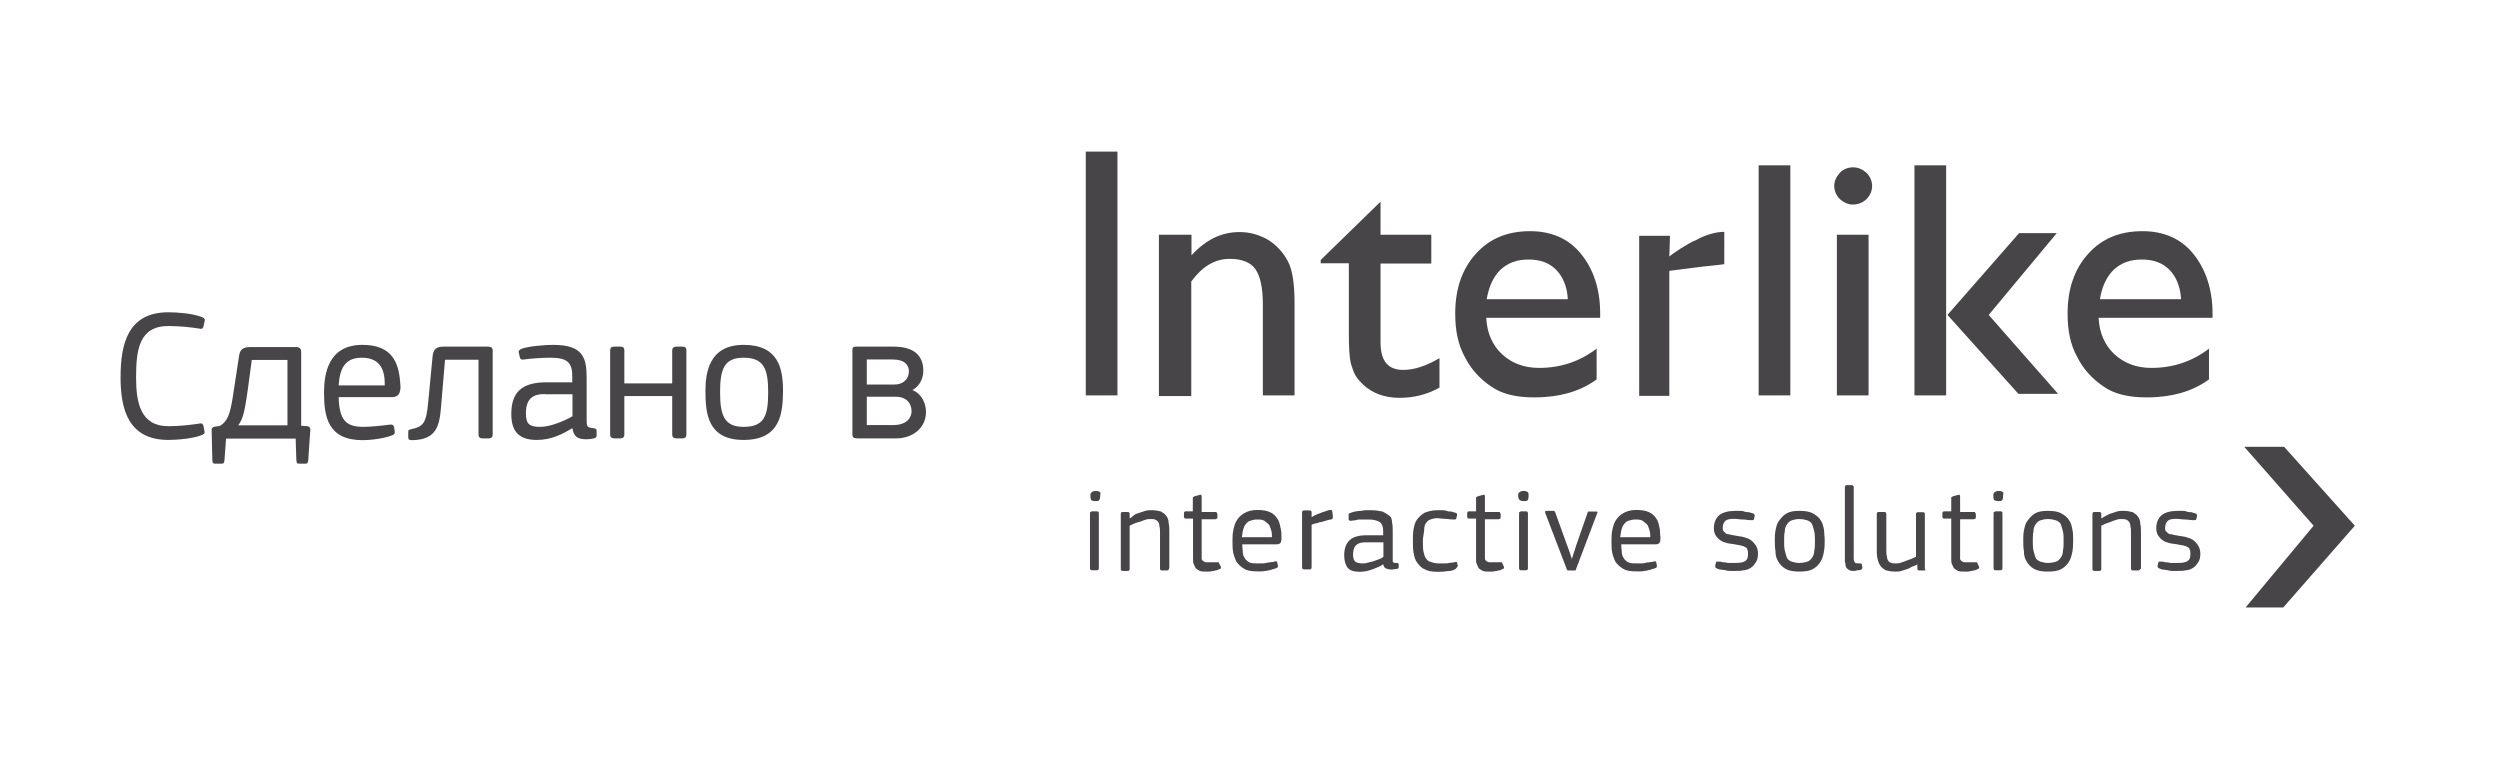 <?xml version="1.0" encoding="utf-8"?>
<!-- Generator: Adobe Illustrator 20.1.0, SVG Export Plug-In . SVG Version: 6.00 Build 0)  -->
<svg version="1.1" xmlns="http://www.w3.org/2000/svg" xmlns:xlink="http://www.w3.org/1999/xlink" x="0px" y="0px"
	 viewBox="-143.1 126.4 1128 342.5" enable-background="new -143.1 126.4 1128 342.5" xml:space="preserve">
<g id="Layer_1">
	<g>
		<g>
			<path fill="#474548" d="M394.5,232.3v9.3c6.5-7.1,13.6-10.5,21.7-10.5c4.6,0,8.7,1.2,12.7,3.4c4,2.5,6.8,5.6,9,9.6
				c2.2,4,3.1,10.5,3.1,19.2v41.5h-14.3v-41.2c0-7.4-1.2-12.7-3.4-15.8c-2.2-3.1-6.2-4.6-11.5-4.6c-6.8,0-12.4,3.4-17.4,10.2v51.7
				h-14.6v-72.8H394.5z"/>
			<path fill="#474548" d="M452.8,243.7l27-26.3v14.9h22.9v13h-22.9v35.6c0,8.4,3.4,12.4,10.2,12.4c5.3,0,10.5-1.9,16.4-5.3v13.3
				c-5.6,3.1-11.5,4.6-18,4.6c-6.5,0-12.1-1.9-16.4-5.9c-1.2-1.2-2.5-2.5-3.4-4c-0.9-1.5-1.5-3.4-2.2-5.6c-0.6-2.5-0.9-6.8-0.9-13.3
				v-31.9h-12.7V243.7L452.8,243.7z"/>
			<path fill="#474548" d="M578.6,269.8h-51.1c0.3,6.8,2.8,12.4,7.1,16.4c4.3,4,9.9,6.2,16.7,6.2c9.6,0,18.3-2.8,26-8.7v13.9
				c-4.3,3.1-8.7,5-13,6.2c-4.3,1.2-9.3,1.9-15.2,1.9c-8.1,0-14.6-1.5-19.5-5c-5-3.4-9-7.7-11.8-13.3c-3.1-5.6-4.3-12.1-4.3-19.5
				c0-11.2,3.1-20.1,9.3-27s14.3-10.2,24.5-10.2c9.6,0,17.4,3.4,22.9,10.2c5.6,6.8,8.7,15.8,8.7,27v1.9H578.6z M527.7,261.4h36.6
				c-0.3-5.6-2.2-10.2-5.3-13.3c-3.1-3.1-7.1-4.6-12.4-4.6c-5.3,0-9.3,1.5-12.7,4.6C530.8,251.2,528.7,255.5,527.7,261.4z"/>
			<path fill="#474548" d="M650.4,201h14.3v103.8h-14.3V201z"/>
			<path fill="#474548" d="M346.8,194.8h14.3v110h-14.3V194.8z"/>
			<path fill="#474548" d="M692.9,201.9c2.5,0,4.3,0.9,6.2,2.5c1.5,1.5,2.5,3.7,2.5,5.9c0,2.2-0.9,4.3-2.5,5.9
				c-1.5,1.5-3.7,2.5-6.2,2.5c-2.2,0-4-0.9-5.9-2.5c-1.5-1.5-2.5-3.7-2.5-5.9c0-2.2,0.9-4,2.5-5.9
				C688.5,202.8,690.7,201.9,692.9,201.9z M685.8,232.3H700v72.5h-14.3V232.3z"/>
			<path fill="#474548" d="M720.8,201H735v103.8h-14.3V201z"/>
			<path fill="#474548" d="M854.9,269.8h-51.1c0.3,6.8,2.8,12.4,7.1,16.4c4.3,4,9.9,6.2,16.7,6.2c9.6,0,18.3-2.8,26-8.7v13.9
				c-4.3,3.1-8.7,5-13,6.2c-4.3,1.2-9.3,1.9-15.2,1.9c-8.1,0-14.6-1.5-19.5-5c-5-3.4-9-7.7-11.8-13.3c-3.1-5.6-4.3-12.1-4.3-19.5
				c0-11.2,3.1-20.1,9.3-27s14.3-10.2,24.5-10.2c9.6,0,17.4,3.4,22.9,10.2s8.7,15.8,8.7,27v1.9H854.9z M804.4,261.4H841
				c-0.3-5.6-2.2-10.2-5.3-13.3c-3.1-3.1-7.1-4.6-12.4-4.6c-5.3,0-9.3,1.5-12.7,4.6C807.5,251.2,805.3,255.5,804.4,261.4z"/>
			<polygon fill="#474548" points="754.2,268.5 784.9,231.6 767.9,231.6 735.6,268.5 767.6,304.1 785.5,304.1 			"/>
			<polygon fill="#474548" points="900.8,363.6 870.1,400.5 887.1,400.5 919.4,363.6 887.5,328 869.5,328 			"/>
			<path fill="#474548" d="M634.9,231c-1.9,0-3.7,0.3-5.9,0.9c-2.2,0.6-4.6,1.5-6.8,2.8c-2.5,0.9-4.6,2.5-6.8,3.7
				c-2.2,1.5-3.4,2.2-5.3,3.7l0.3-9.3h-13.9v72.2h13.6v-56.4c4.3-0.6,7.4-0.9,11.8-1.5c4.3-0.6,8.7-0.9,13-1.5l0,0V231z"/>
		</g>
		<g>
			<path fill="#474548" d="M353.3,350c0,0.6,0,1.2-0.3,1.9c-0.3,0.6-0.9,0.6-1.9,0.6c-0.9,0-1.9-0.3-1.9-0.6
				c-0.3-0.6-0.3-0.9-0.3-1.9c0-0.6,0-1.2,0.6-1.5c0.3-0.3,0.9-0.6,1.9-0.6s1.5,0.3,1.9,0.6C353.6,348.8,353.3,349.4,353.3,350z
				 M352.7,382.8c0,0.6-0.3,0.9-0.9,0.9h-2.2c-0.6,0-0.9-0.3-0.9-0.9v-24.8c0-0.3,0-0.6,0.3-0.6c0.3,0,0.3-0.3,0.6-0.3h2.2
				c0.6,0,0.9,0.3,0.9,0.9V382.8z"/>
			<path fill="#474548" d="M383.4,383.8h-2.2c-0.6,0-0.9-0.3-0.9-0.9v-16.1c0-1.2,0-2.2-0.3-3.1c0-0.9-0.3-1.5-0.6-1.9
				c-0.3-0.3-0.9-0.9-1.2-0.9c-0.6-0.3-1.2-0.3-2.2-0.3c-0.6,0-1.5,0-2.2,0.3c-0.9,0.3-1.9,0.6-2.5,0.9c-1.2,0.3-2.2,0.6-2.8,0.9
				c-0.6,0.3-1.2,0.6-1.9,0.9v19.5c0,0.6-0.3,0.9-0.9,0.9h-2.2c-0.6,0-0.9-0.3-0.9-0.9v-24.8c0-0.6,0.3-0.9,0.9-0.9h2.2
				c0.3,0,0.6,0,0.6,0.3c0.3,0,0.3,0.3,0.3,0.6v1.9h0.3c0.3-0.3,0.9-0.6,1.5-1.2c0.6-0.6,1.5-0.9,2.5-1.2c0.9-0.3,1.9-0.6,2.8-0.9
				c0.9-0.3,1.9-0.3,2.8-0.3c1.9,0,3.1,0.3,4.3,0.6c0.9,0.6,1.9,1.2,2.5,2.2c0.6,0.9,0.9,1.9,0.9,3.1c0.3,1.2,0.3,2.5,0.3,4v16.1
				C384.3,383.5,384,383.8,383.4,383.8z"/>
			<path fill="#474548" d="M407.8,382.2c0,0.6,0,0.9-0.6,0.9c-0.3,0.3-0.6,0.3-1.2,0.6c-0.6,0-1.2,0.3-1.5,0.3
				c-0.6,0-1.2,0.3-1.9,0.3c-0.6,0-0.9,0-1.5,0c-1.2,0-2.2,0-2.8-0.3c-0.6-0.3-1.2-0.6-1.9-1.2c-0.3-0.6-0.6-1.2-0.9-1.9
				c-0.3-0.6-0.3-1.5-0.3-2.5v-18H392c-0.6,0-0.9-0.3-0.9-0.9v-1.5c0-0.6,0.3-0.9,0.9-0.9h3.1v-5.9c0-0.3,0-0.6,0.3-0.6
				c0.3,0,0.3-0.3,0.6-0.3l2.2-0.6c0.6-0.3,0.9,0,0.9,0.9v6.8h6.2c0.3,0,0.6,0,0.6,0.3c0,0.3,0.3,0.3,0.3,0.6v1.5
				c0,0.3,0,0.6-0.3,0.6c0,0-0.3,0.3-0.6,0.3h-6.2v16.4c0,0.6,0,1.2,0,1.5c0,0.3,0.3,0.6,0.6,0.9c0.3,0.3,0.6,0.3,1.2,0.6
				c0.6,0,1.2,0,1.9,0c0.3,0,0.9,0,1.5,0c0.6,0,1.2,0,1.5,0c0.3,0,0.6,0,0.9,0c0,0,0.3,0.3,0.3,0.6L407.8,382.2z"/>
			<path fill="#474548" d="M435.1,368.9c0,0.9,0,1.5-0.3,2.2c-0.3,0.6-0.9,0.9-1.9,0.9h-15.5c0,1.5,0.3,3.1,0.3,4s0.6,1.9,1.2,2.8
				c0.6,0.6,1.2,1.2,2.2,1.5c0.9,0.3,1.9,0.3,3.4,0.3c0.6,0,1.2,0,1.9,0c0.6,0,1.2,0,2.2-0.3c0.9-0.3,1.2,0,1.9-0.3
				c0.6,0,1.2,0,1.5-0.3c0.3,0,0.6,0,0.9,0c0.3,0,0.3,0.3,0.3,0.6l0.3,1.2c0,0.6,0,0.9-0.6,1.2c-0.6,0.3-1.2,0.3-1.9,0.6
				c-0.6,0.3-1.5,0.3-2.2,0.6c-0.9,0-1.5,0.3-2.5,0.3s-1.5,0-2.2,0c-2.5,0-4.6-0.3-5.9-1.2c-1.5-0.9-2.5-1.9-3.4-3.1
				c-0.6-1.2-1.2-2.8-1.5-4.3c-0.3-1.5-0.3-3.4-0.3-5.3c0-1.2,0-2.8,0.3-4.3c0.3-1.5,0.6-3.1,1.5-4.6c0.9-1.5,1.9-2.5,3.4-3.4
				c1.5-0.9,3.4-1.5,5.9-1.5c2.5,0,4.3,0.3,5.6,0.9c1.5,0.6,2.5,1.5,3.4,2.8c0.9,1.2,1.2,2.5,1.5,4
				C435.1,365.8,435.1,367.4,435.1,368.9z M430.8,368.6c0-0.9,0-1.9-0.3-2.8c-0.3-0.9-0.6-1.9-0.9-2.5c-0.6-0.6-1.2-1.2-2.2-1.9
				c-0.9-0.6-2.2-0.6-3.4-0.6c-1.2,0-2.2,0.3-3.1,0.6c-0.9,0.3-1.5,0.9-1.9,1.5c-0.6,0.6-0.9,1.5-1.2,2.5c-0.3,0.9-0.3,2.2-0.6,3.4
				h13.6V368.6z"/>
			<path fill="#474548" d="M457.4,360.8c-0.6,0-1.5,0.3-2.5,0.6c-0.9,0.3-1.9,0.6-2.5,0.6c-0.9,0.3-1.5,0.6-2.2,0.6
				c-0.6,0.3-1.2,0.3-1.5,0.6v19.2c0,0.6-0.3,0.9-0.9,0.9h-2.5c-0.6,0-0.9-0.3-0.9-0.9v-24.8c0-0.6,0.3-0.9,0.9-0.9h2.5
				c0.6,0,0.9,0.3,0.9,0.9v2.2l0,0c0.3-0.3,0.9-0.6,1.5-0.9c0.6-0.3,1.2-0.6,2.2-0.9c0.6-0.3,1.5-0.6,2.5-0.9s1.5-0.6,2.2-0.6
				c0.3,0,0.6,0,0.6,0s0.3,0.3,0.3,0.6l0.3,2.2C458.3,360.5,458,360.8,457.4,360.8z"/>
			<path fill="#474548" d="M481,381c-1.2,0.9-2.8,1.5-4.6,2.2c-1.5,0.6-3.7,1.2-5.9,1.2c-2.8,0-4.6-0.6-5.6-1.9
				c-0.9-1.2-1.5-3.1-1.5-5.6c0-3.1,0.9-5.3,2.5-6.8c1.5-1.5,4.3-2.2,7.7-2.2h7.4v-1.9c0-1.9-0.6-3.4-1.5-4c-0.9-0.6-2.5-1.2-5-1.2
				c-0.6,0-1.2,0-1.9,0c-0.6,0-1.2,0-1.9,0c-0.6,0-1.2,0-2.2,0.3c-0.9,0.3-1.2,0-1.9,0.3c-0.6,0-0.9,0-1.2-0.6V359
				c0-0.3,0-0.6,0-0.6c0-0.3,0.3-0.3,0.9-0.6c0.6-0.3,1.2-0.3,1.9-0.6c0.6,0,1.5-0.3,2.5-0.3c0.9,0,1.5-0.3,2.5-0.3s1.5,0,2.2,0
				c2.2,0,4,0.3,5.3,0.6c1.2,0.6,2.2,1.2,3.1,1.9c0.9,0.6,1.2,1.9,1.2,3.1c0.3,1.2,0.3,2.5,0.3,4v12.1c0,0.6,0,0.9,0,1.2
				c0,0.3,0,0.6,0.3,0.6c0,0,0.3,0.3,0.6,0.3c0.3,0,0.6,0,0.9,0c0.6,0,0.9,0.3,0.9,0.6v1.2c0,0.3,0,0.6-0.3,0.6
				c0,0.3-0.3,0.3-0.9,0.3s-1.2,0.3-1.9,0.3c-1.2,0-2.2-0.3-2.8-0.6C481.6,382.5,481.3,382.2,481,381L481,381z M481,371.1h-8.1
				c-1.5,0-3.1,0.3-4,1.2c-0.9,0.6-1.5,2.2-1.5,4.3c0,1.5,0.3,2.5,0.9,3.1c0.6,0.6,1.9,0.9,3.4,0.9c0.6,0,1.5,0,2.2-0.3
				c0.9-0.3,1.5-0.3,2.5-0.6c0.9-0.3,1.5-0.6,2.5-0.9c0.9-0.3,1.5-0.6,2.2-1.2V371.1z"/>
			<path fill="#474548" d="M513.5,383.2c-0.9,0.6-2.2,0.9-3.7,0.9c-1.5,0.3-3.1,0.3-4.3,0.3c-2.5,0-4.3-0.3-5.9-1.2
				c-1.5-0.6-2.5-1.9-3.4-3.1c-0.9-1.2-1.2-2.8-1.5-4.3c-0.3-1.5-0.3-3.4-0.3-5.6c0-1.9,0-3.4,0.3-5c0.3-1.5,0.6-3.1,1.5-4.3
				c0.9-1.2,1.9-2.2,3.4-3.1c1.5-0.6,3.4-1.2,5.9-1.2c0.6,0,1.2,0,1.9,0s1.5,0,2.2,0.3c0.6,0.3,1.5,0.3,2.2,0.3
				c0.6,0.3,1.2,0.3,1.9,0.6c0.3,0,0.6,0.3,0.6,0.6s0,0.3,0,0.6l-0.3,1.2c0,0.3-0.3,0.6-0.6,0.6c-0.3,0-0.6,0-0.9,0
				c-1.2,0-2.5-0.3-3.7-0.3s-2.5-0.3-3.4-0.3c-1.2,0-2.2,0.3-3.1,0.6c-0.9,0.3-1.5,0.9-1.9,1.5c-0.6,0.6-0.9,1.9-0.9,3.1
				s-0.6,3.1-0.6,5c0,1.9,0,3.7,0.3,5c0.3,1.2,0.6,2.5,1.2,3.1c0.6,0.9,1.2,1.2,2.2,1.5c0.9,0.3,1.9,0.6,3.1,0.6c0.3,0,0.9,0,1.5,0
				c0.6,0,1.2,0,1.9,0c0.6,0,1.2,0,2.2-0.3c0.6,0,1.2,0,1.9-0.3c0.3,0,0.6,0,0.9,0s0.3,0.3,0.3,0.6l0.3,1.2
				C514.1,382.5,514.1,382.8,513.5,383.2z"/>
			<path fill="#474548" d="M535.5,382.2c0,0.6,0,0.9-0.6,0.9c-0.3,0.3-0.6,0.3-1.2,0.6c-0.6,0-1.2,0.3-1.5,0.3
				c-0.6,0-1.2,0.3-1.9,0.3s-0.9,0-1.5,0c-1.2,0-2.2,0-2.8-0.3c-0.6-0.3-1.2-0.6-1.9-1.2c-0.3-0.6-0.6-1.2-0.9-1.9
				c-0.3-0.6-0.3-1.5-0.3-2.5v-18h-3.1c-0.6,0-0.9-0.3-0.9-0.9v-1.5c0-0.6,0.3-0.9,0.9-0.9h3.1v-5.9c0-0.3,0-0.6,0.3-0.6
				c0.3,0,0.3-0.3,0.6-0.3l2.2-0.6c0.6-0.3,0.9,0,0.9,0.9v6.8h6.2c0.3,0,0.6,0,0.6,0.3c0,0.3,0.3,0.3,0.3,0.6v1.5
				c0,0.3,0,0.6-0.3,0.6c0,0-0.3,0.3-0.6,0.3h-6.2v16.4c0,0.6,0,1.2,0,1.5c0,0.3,0.3,0.6,0.6,0.9c0.3,0.3,0.6,0.3,1.2,0.6
				c0.6,0,1.2,0,1.9,0c0.3,0,0.9,0,1.5,0c0.6,0,1.2,0,1.5,0c0.3,0,0.6,0,0.9,0c0,0,0.3,0.3,0.3,0.6L535.5,382.2z"/>
			<path fill="#474548" d="M546.6,350c0,0.6,0,1.2-0.3,1.9c-0.3,0.6-0.9,0.6-1.9,0.6c-0.9,0-1.9-0.3-1.9-0.6
				c-0.6-0.6-0.6-1.2-0.6-1.9s0-1.2,0.6-1.5c0.3-0.3,0.9-0.6,1.9-0.6c0.9,0,1.5,0.3,1.9,0.6C546.6,348.8,546.6,349.4,546.6,350z
				 M546.3,382.8c0,0.6-0.3,0.9-0.9,0.9h-2.2c-0.6,0-0.9-0.3-0.9-0.9v-24.8c0-0.3,0-0.6,0.3-0.6c0.3,0,0.3-0.3,0.6-0.3h2.2
				c0.6,0,0.9,0.3,0.9,0.9V382.8z"/>
			<path fill="#474548" d="M568,383.2c0,0.6-0.3,0.6-0.9,0.6h-2.5c-0.3,0-0.6,0-0.6-0.3c0,0-0.3-0.3-0.3-0.6l-9.6-25.1
				c0-0.3,0-0.3,0-0.6c0-0.3,0.3-0.3,0.6-0.3h3.1c0.3,0,0.6,0,0.6,0.3c0,0.3,0.3,0.3,0.3,0.6l5.6,15.5l0.9,2.5
				c0.3,0.6,0.3,1.2,0.6,1.9c0.3,0.6,0.3,0.9,0.3,1.2l0,0c0,0,0-0.6,0.3-1.2c0.3-0.6,0.3-1.2,0.6-1.9c0.3-0.9,0.6-1.5,0.9-2.8
				l5.3-15.2c0-0.3,0.3-0.6,0.3-0.6s0.3,0,0.6,0h3.1c0.6,0,0.6,0.3,0.3,0.9L568,383.2z"/>
			<path fill="#474548" d="M606.1,368.9c0,0.9,0,1.5-0.3,2.2c-0.3,0.6-0.9,0.9-1.9,0.9h-15.5c0,1.5,0.3,3.1,0.3,4s0.6,1.9,1.2,2.8
				c0.6,0.6,1.2,1.2,2.2,1.5c0.9,0.3,1.9,0.3,3.4,0.3c0.6,0,1.2,0,1.9,0c0.6,0,1.2,0,2.2-0.3c0.9-0.3,1.2,0,1.9-0.3
				c0.6,0,1.2,0,1.5-0.3c0.3,0,0.6,0,0.9,0c0.3,0,0.3,0.3,0.3,0.6l0.3,1.2c0,0.6,0,0.9-0.6,1.2c-0.6,0.3-1.2,0.3-1.9,0.6
				c-0.6,0.3-1.5,0.3-2.2,0.6c-0.9,0-1.5,0.3-2.5,0.3c-0.9,0-1.5,0-2.2,0c-2.5,0-4.6-0.3-5.9-1.2c-1.5-0.9-2.5-1.9-3.4-3.1
				c-0.6-1.2-1.2-2.8-1.5-4.3c-0.3-1.5-0.3-3.4-0.3-5.3c0-1.2,0-2.8,0.3-4.3c0.3-1.5,0.6-3.1,1.5-4.6c0.9-1.5,1.9-2.5,3.4-3.4
				c1.5-0.9,3.4-1.5,5.9-1.5c2.5,0,4.3,0.3,5.6,0.9c1.5,0.6,2.5,1.5,3.4,2.8c0.9,1.2,1.2,2.5,1.5,4
				C606.1,365.8,605.8,367.4,606.1,368.9z M601.5,368.6c0-0.9,0-1.9-0.3-2.8c-0.3-0.9-0.6-1.9-0.9-2.5c-0.6-0.6-1.2-1.2-2.2-1.9
				c-0.9-0.6-2.2-0.6-3.4-0.6c-1.2,0-2.2,0.3-3.1,0.6c-0.9,0.3-1.5,0.9-1.9,1.5c-0.6,0.6-0.9,1.5-1.2,2.5c-0.3,0.9-0.3,2.2-0.6,3.4
				h13.6V368.6z"/>
			<path fill="#474548" d="M650.1,376.3c0,1.5-0.3,2.8-0.9,3.7c-0.6,0.9-1.2,1.9-2.2,2.5c-0.9,0.6-2.2,1.2-3.4,1.2
				c-1.2,0.3-2.5,0.3-3.7,0.3c-0.6,0-1.5,0-2.2,0c-0.6,0-1.5,0-2.2-0.3c-0.6,0-1.5-0.3-2.2-0.3c-0.6,0-1.2-0.3-1.9-0.6
				c-0.6-0.3-0.6-0.6-0.6-1.2l0.3-1.2c0-0.3,0.3-0.6,0.3-0.6s0.6,0,0.9,0c0.6,0,1.2,0,1.9,0.3c0.6,0,1.5,0,2.2,0.3
				c0.6,0,1.2,0,2.2,0s1.2,0,1.5,0c2.2,0,3.4-0.3,4.3-0.9c0.9-0.6,1.2-1.5,1.2-3.1c0-0.9,0-1.5-0.3-1.9c0-0.6-0.3-0.9-0.9-1.2
				c-0.6-0.3-0.9-0.6-1.5-0.6c-0.6-0.3-1.5-0.3-2.8-0.6c-1.2-0.3-2.5-0.3-3.7-0.6c-1.2-0.3-2.2-0.6-3.1-1.2
				c-0.9-0.6-1.5-1.2-2.2-2.2s-0.9-2.2-0.9-3.4c0-2.5,0.9-4.6,2.5-5.9c1.5-1.2,4-1.9,7.1-1.9c0.6,0,1.2,0,1.9,0s1.5,0,2.2,0.3
				c0.6,0.3,1.5,0.3,2.2,0.3c0.6,0.3,1.2,0.3,1.9,0.6c0.6,0.3,0.6,0.6,0.6,1.2l-0.3,1.2c0,0.3-0.3,0.6-0.6,0.6c-0.3,0-0.6,0-0.9,0
				c-1.2,0-2.2-0.3-3.7-0.3c-1.2,0-2.5-0.3-3.7-0.3c-2.2,0-3.4,0.3-4,0.9c-0.6,0.6-1.2,1.5-1.2,3.1c0,0.6,0,1.2,0.3,1.5
				c0.3,0.3,0.6,0.6,0.9,0.9c0.3,0.3,0.9,0.6,1.9,0.6c0.6,0.3,1.5,0.3,2.8,0.6c1.2,0.3,2.5,0.3,3.4,0.6c0.9,0.3,2.2,0.6,3.1,1.2
				c0.9,0.6,1.5,1.2,2.2,2.2C649.8,373.2,650.1,374.8,650.1,376.3z"/>
			<path fill="#474548" d="M680.2,370.1c0,1.5,0,3.1-0.3,5c-0.3,1.5-0.6,3.1-1.5,4.6c-0.9,1.5-1.9,2.5-3.4,3.4s-3.7,1.2-6.2,1.2
				c-2.5,0-4.6-0.3-6.2-1.2c-1.5-0.9-2.5-1.9-3.4-3.4c-0.9-1.5-1.2-2.8-1.2-4.6c-0.3-1.5-0.3-3.4-0.3-5c0-1.2,0-2.8,0.3-4.3
				c0.3-1.5,0.6-3.1,1.5-4.3s1.9-2.5,3.4-3.4c1.5-0.9,3.4-1.2,5.9-1.2c2.5,0,4.6,0.3,6.2,1.2c1.5,0.9,2.8,1.9,3.4,3.1
				c0.9,1.2,1.2,2.8,1.5,4.3C679.9,366.7,680.2,368.6,680.2,370.1z M675.8,370.5c0-1.5,0-3.1-0.3-4.3c-0.3-1.2-0.6-2.2-0.9-3.1
				c-0.3-0.9-1.2-1.5-2.2-1.9c-0.9-0.3-2.2-0.6-3.7-0.6c-1.5,0-2.5,0.3-3.4,0.6c-0.9,0.3-1.5,0.9-2.2,1.9c-0.6,0.9-0.9,1.9-0.9,3.1
				c-0.3,1.2-0.3,2.8-0.3,4.3s0,3.1,0.3,4.3c0.3,1.2,0.6,2.2,0.9,3.1c0.3,0.9,1.2,1.5,2.2,1.9c0.9,0.3,2.2,0.6,3.4,0.6
				c1.5,0,2.8-0.3,3.7-0.6c0.9-0.3,1.5-0.9,2.2-1.9c0.6-0.9,0.9-1.9,0.9-3.1C675.8,373.5,675.8,372.3,675.8,370.5z"/>
			<path fill="#474548" d="M697.2,382.5c0,0.3,0,0.6-0.6,0.9c-0.3,0.3-0.9,0.3-1.5,0.3s-0.9,0.3-1.5,0.3c-0.9,0-1.5,0-2.2-0.3
				c-0.6-0.3-0.9-0.6-1.2-0.9s-0.6-0.9-0.6-1.5c0-0.6-0.3-1.2-0.3-1.9v-33.2c0-0.6,0.3-0.9,0.9-0.9h2.2c0.3,0,0.6,0,0.6,0.3
				c0.3,0,0.3,0.3,0.3,0.6v32.2c0,0.9,0.3,1.5,0.6,1.9c0.3,0.3,1.2,0.3,2.2,0.3c0.6,0,0.9,0.3,0.9,0.6L697.2,382.5z"/>
			<path fill="#474548" d="M725.1,383.8h-2.2c-0.6,0-0.9-0.3-0.9-0.9V381l0,0c-0.3,0.3-0.9,0.6-1.9,0.9c-0.9,0.3-1.5,0.9-2.5,1.2
				c-0.9,0.3-1.9,0.6-2.8,0.9c-0.9,0.3-1.9,0.3-2.8,0.3c-1.9,0-3.1-0.3-4.3-0.6c-0.9-0.6-1.9-1.2-2.5-2.2c-0.6-0.9-0.9-1.9-1.2-3.1
				c-0.3-1.2-0.3-2.5-0.3-4v-16.1c0-0.6,0.3-0.9,0.9-0.9h2.5c0.6,0,0.9,0.3,0.9,0.9v16.1c0,1.2,0,2.2,0.3,3.1c0,0.9,0.3,1.5,0.6,1.9
				c0.3,0.6,0.9,0.9,1.2,0.9c0.6,0.3,1.2,0.3,2.2,0.3c0.6,0,1.5,0,2.2-0.3c0.9-0.3,1.9-0.6,2.5-0.9c0.9-0.3,1.5-0.6,2.5-0.9
				c0.6-0.3,1.2-0.6,1.9-0.9v-19.2c0-0.6,0.3-0.9,0.9-0.9h2.2c0.6,0,0.9,0.3,0.9,0.9v24.8C726,383.5,725.7,383.8,725.1,383.8z"/>
			<path fill="#474548" d="M749.9,382.2c0,0.6,0,0.9-0.6,0.9c-0.3,0.3-0.6,0.3-1.2,0.6c-0.6,0-1.2,0.3-1.5,0.3
				c-0.6,0-1.2,0.3-1.9,0.3c-0.6,0-0.9,0-1.5,0c-1.2,0-2.2,0-2.8-0.3c-0.6-0.3-1.2-0.6-1.9-1.2c-0.3-0.6-0.6-1.2-0.9-1.9
				c-0.3-0.6-0.3-1.5-0.3-2.5v-18h-3.1c-0.6,0-0.9-0.3-0.9-0.9v-1.5c0-0.6,0.3-0.9,0.9-0.9h3.1v-5.9c0-0.3,0-0.6,0.3-0.6
				c0.3,0,0.3-0.3,0.6-0.3l2.2-0.6c0.6-0.3,0.9,0,0.9,0.9v6.8h6.2c0.3,0,0.6,0,0.6,0.3c0,0.3,0.3,0.3,0.3,0.6v1.5
				c0,0.3,0,0.6-0.3,0.6c0,0-0.3,0.3-0.6,0.3h-6.2v16.4c0,0.6,0,1.2,0,1.5c0,0.3,0.3,0.6,0.6,0.9c0.3,0.3,0.6,0.3,1.2,0.6
				c0.6,0,1.2,0,1.9,0c0.3,0,0.9,0,1.5,0c0.6,0,1.2,0,1.5,0c0.3,0,0.6,0,0.9,0c0,0,0.3,0.3,0.3,0.6L749.9,382.2z"/>
			<path fill="#474548" d="M760.7,350c0,0.6,0,1.2-0.3,1.9c-0.3,0.6-0.9,0.6-1.9,0.6c-0.9,0-1.9-0.3-1.9-0.6
				c-0.3-0.6-0.3-0.9-0.3-1.9c0-0.6,0-1.2,0.6-1.5c0.3-0.3,0.9-0.6,1.9-0.6s1.5,0.3,1.9,0.6C761,348.8,760.7,349.4,760.7,350z
				 M760.4,382.8c0,0.6-0.3,0.9-0.9,0.9h-2.2c-0.6,0-0.9-0.3-0.9-0.9v-24.8c0-0.3,0-0.6,0.3-0.6c0.3,0,0.3-0.3,0.6-0.3h2.2
				c0.6,0,0.9,0.3,0.9,0.9V382.8z"/>
			<path fill="#474548" d="M792.3,370.1c0,1.5,0,3.1-0.3,5c-0.3,1.5-0.6,3.1-1.5,4.6c-0.9,1.5-1.9,2.5-3.4,3.4
				c-1.5,0.9-3.7,1.2-6.2,1.2c-2.5,0-4.6-0.3-6.2-1.2s-2.5-1.9-3.4-3.4c-0.9-1.5-1.2-2.8-1.2-4.6c-0.3-1.5-0.3-3.4-0.3-5
				c0-1.2,0-2.8,0.3-4.3c0.3-1.5,0.6-3.1,1.5-4.3s1.9-2.5,3.4-3.4s3.4-1.2,5.9-1.2c2.5,0,4.6,0.3,6.2,1.2c1.5,0.9,2.8,1.9,3.4,3.1
				c0.9,1.2,1.2,2.8,1.5,4.3C792.3,366.7,792.3,368.6,792.3,370.1z M788,370.5c0-1.5,0-3.1-0.3-4.3c-0.3-1.2-0.6-2.2-0.9-3.1
				c-0.3-0.9-1.2-1.5-2.2-1.9c-0.9-0.3-2.2-0.6-3.7-0.6c-1.5,0-2.5,0.3-3.4,0.6c-0.9,0.3-1.5,0.9-2.2,1.9c-0.6,0.9-0.9,1.9-0.9,3.1
				c-0.3,1.2-0.3,2.8-0.3,4.3s0,3.1,0.3,4.3c0.3,1.2,0.6,2.2,0.9,3.1c0.3,0.9,1.2,1.5,2.2,1.9c0.9,0.3,2.2,0.6,3.4,0.6
				c1.5,0,2.8-0.3,3.7-0.6c0.9-0.3,1.5-0.9,2.2-1.9c0.6-0.9,0.9-1.9,0.9-3.1C788,373.5,788,372.3,788,370.5z"/>
			<path fill="#474548" d="M821.5,383.8h-2.2c-0.6,0-0.9-0.3-0.9-0.9v-16.1c0-1.2,0-2.2-0.3-3.1c0-0.9-0.3-1.5-0.6-1.9
				c-0.3-0.3-0.9-0.9-1.2-0.9c-0.6-0.3-1.2-0.3-2.2-0.3c-0.6,0-1.5,0-2.2,0.3c-0.9,0.3-1.9,0.6-2.5,0.9c-0.9,0.3-1.5,0.6-2.5,0.9
				c-0.6,0.3-1.2,0.6-1.9,0.9v19.5c0,0.6-0.3,0.9-0.9,0.9h-2.2c-0.6,0-0.9-0.3-0.9-0.9v-24.8c0-0.6,0.3-0.9,0.9-0.9h2.2
				c0.3,0,0.6,0,0.6,0.3c0.3,0,0.3,0.3,0.3,0.6v1.9h0.3c0.3-0.3,0.9-0.6,1.5-0.9c0.6-0.3,1.5-0.9,2.5-1.2c0.9-0.3,1.9-0.6,2.8-0.9
				c0.9-0.3,1.9-0.3,2.8-0.3c1.9,0,3.1,0.3,4.3,0.6c0.9,0.6,1.9,1.2,2.5,2.2c0.6,0.9,0.9,1.9,0.9,3.1c0.3,1.2,0.3,2.5,0.3,4v16.1
				C822.4,383.5,822.1,383.8,821.5,383.8z"/>
			<path fill="#474548" d="M849.7,376.3c0,1.5-0.3,2.8-0.9,3.7c-0.6,0.9-1.2,1.9-2.2,2.5c-0.9,0.6-2.2,1.2-3.4,1.2
				c-1.2,0.3-2.5,0.3-3.7,0.3c-0.6,0-1.5,0-2.2,0c-0.6,0-1.5,0-2.2-0.3c-0.6,0-1.5-0.3-2.2-0.3c-0.6,0-1.2-0.3-1.9-0.6
				c-0.6-0.3-0.6-0.6-0.6-1.2l0.3-1.2c0-0.3,0.3-0.6,0.3-0.6s0.6,0,0.9,0c0.6,0,1.2,0,1.9,0.3c0.6,0,1.5,0,2.2,0.3
				c0.6,0,1.2,0,2.2,0s1.2,0,1.5,0c2.2,0,3.4-0.3,4.3-0.9c0.9-0.6,1.2-1.5,1.2-3.1c0-0.9,0-1.5-0.3-1.9c0-0.6-0.3-0.9-0.9-1.2
				c-0.6-0.3-0.9-0.6-1.5-0.6c-0.6-0.3-1.5-0.3-2.8-0.6c-1.2-0.3-2.5-0.3-3.7-0.6c-1.2-0.3-2.2-0.6-3.1-1.2
				c-0.9-0.6-1.5-1.2-2.2-2.2c-0.6-0.9-0.9-2.2-0.9-3.4c0-2.5,0.9-4.6,2.5-5.9c1.5-1.2,4-1.9,7.1-1.9c0.6,0,1.2,0,1.9,0
				s1.5,0,2.2,0.3c0.6,0.3,1.5,0.3,2.2,0.3c0.6,0.3,1.2,0.3,1.9,0.6c0.6,0.3,0.6,0.6,0.6,1.2l-0.3,1.2c0,0.3-0.3,0.6-0.6,0.6
				c-0.3,0-0.6,0-0.9,0c-1.2,0-2.2-0.3-3.7-0.3c-1.2,0-2.5-0.3-3.7-0.3c-2.2,0-3.4,0.3-4,0.9c-0.6,0.6-1.2,1.5-1.2,3.1
				c0,0.6,0,1.2,0.3,1.5c0.3,0.3,0.6,0.6,0.9,0.9c0.3,0.3,0.9,0.6,1.9,0.6c0.6,0.3,1.5,0.3,2.8,0.6s2.5,0.3,3.4,0.6
				c0.9,0.3,2.2,0.6,3.1,1.2c0.9,0.6,1.5,1.2,2.2,2.2C849.3,373.2,849.7,374.8,849.7,376.3z"/>
		</g>
	</g>
	<g>
		<path fill="#474548" d="M-51.9,269.5c1.3,0.6,1.4,1.1,1.1,1.9l-0.5,2.4c-0.3,0.6-0.5,1.2-1.6,0.9c-3.7-0.6-9.1-1.2-14.2-1.2
			c-13.2,0-14.6,10.7-14.6,23.2c0,11.4,2,22,14.6,22c5.2,0,10-0.6,14.1-1.2c1.3-0.3,1.4,0.4,1.7,1l0.4,2.2c0.3,0.9,0.2,1.4-0.9,1.9
			c-4.1,1.8-12,2.3-15.3,2.3c-17.9,0-21.6-13.5-21.6-28.2c0-15,3.2-29.4,21.6-29.4C-63.8,267.3-56.4,267.7-51.9,269.5z"/>
		<path fill="#474548" d="M-4.3,318.7c1.1,0.3,1.3,1,1.2,1.8l-0.9,13.3c-0.1,1.4-0.4,1.8-1.1,1.8h-3.1c-0.9,0-1.1-0.3-1.2-1.8
			l-0.3-9.5h-31.4l-0.7,9.5c-0.1,1.4-0.4,1.8-1.1,1.8h-3.2c-0.9,0-1.1-0.3-1.2-1.8l-0.3-13.1c-0.1-1.3,0.4-1.5,1.4-1.8l2.2-0.3
			c3.7-2,4.7-5.8,5.8-12.2l3-19.6c0.4-2.7,1.9-3.8,4.9-3.8h20.9c1.6,0,2.2,0.9,2.2,2.1v33.4L-4.3,318.7z M-29.5,288.8l-1.8,13.4
			c-1.6,11.6-2.4,13.3-4.3,16.1h22.2v-29.5H-29.5z"/>
		<path fill="#474548" d="M33.7,305.6h-24C10,315.9,12.9,319,20.9,319c3.4,0,8.9-0.6,11.8-1c1.1-0.1,1.7,0,2,1.1L35,321
			c0.2,0.8-0.2,1.4-0.9,1.7c-3.1,1.4-9.5,2.3-13.6,2.3c-15.6,0-17.4-10.5-17.4-21.4c0-8.2,1.7-21.6,17.3-21.6
			c14.6,0,16.7,9.4,17.2,18.8C37.6,303.5,36.9,305.6,33.7,305.6z M20.1,287.8c-7.5,0-9.9,4.8-10.4,12.5h20.8
			C30.6,294.3,29.2,287.8,20.1,287.8z"/>
		<path fill="#474548" d="M79.2,284.6v37.9c0,1.1-0.6,1.7-1.8,1.7h-2.8c-1.2,0-1.8-0.6-1.8-1.7v-33.8H57.7l-1.8,21.3
			c-0.7,8.3-1.9,14.8-12.9,15c-1.6,0-1.9-0.3-1.9-1.4v-2.3c0-0.9,0.2-0.9,1.1-1.2c5.8-1.2,7-2.7,7.9-12.2l2-20.9
			c0.3-3.1,1.9-4.2,4.9-4.2h20.1C78.5,282.8,79.2,283.3,79.2,284.6z"/>
		<path fill="#474548" d="M99.1,324.9c-8.2,0-11.5-4-11.5-11.7c0-9.6,4.5-14.3,15.8-14.3h11.7V296c0-6.2-2.5-8.2-9.9-8.2
			c-3.1,0-8.3,0.3-12,0.8c-0.9,0.2-1.5-0.1-1.7-0.8l-0.5-2.2c-0.3-0.8,0.1-1.3,1.4-1.9c3.4-1.1,10-1.7,14.1-1.7
			c13.7,0,15.1,6,15.1,15.1v18.8c0,3.3,0.4,3.4,3.1,3.7c0.9,0.1,1.4,0.4,1.4,1.1v2.1c0,0.8-0.3,1.3-1.7,1.5c-1,0.2-2,0.3-3,0.3
			c-4,0-5.6-1.3-6.2-4.9h-0.2C110.9,322.1,105.9,324.9,99.1,324.9z M102.7,304.2c-5.2,0-8.5,1.9-8.5,8.7c0,4.8,1.5,6.1,6.5,6.1
			c4.3,0,10.6-2.5,14.5-4.8v-9.9H102.7z"/>
		<path fill="#474548" d="M164.7,324.2h-2.5c-1.4,0-2-0.6-2-1.7v-17.4h-21.6v17.4c0,1.1-0.6,1.7-1.9,1.7h-2.6
			c-1.3,0-1.9-0.6-1.9-1.7v-37.9c0-1.4,0.6-1.8,1.9-1.8h2.6c1.3,0,1.9,0.4,1.9,1.8v14.8h21.6v-14.8c0-1.4,0.8-1.8,2-1.8h2.5
			c1.3,0,1.9,0.4,1.9,1.8v37.9C166.6,323.6,166,324.2,164.7,324.2z"/>
		<path fill="#474548" d="M192.4,324.9c-16.3,0-17.2-12.1-17.2-22.1c0-8.2,1.6-20.8,17.2-20.8c15.7,0,17.8,10.6,17.8,20.8
			C210.1,312.8,209.1,324.9,192.4,324.9z M192.4,287.8c-8.8,0-10.6,5.2-10.6,15.6c0,10.4,1.9,15.6,10.6,15.6
			c9.3,0,11.1-4.9,11.1-15.6C203.5,292.9,201.6,287.8,192.4,287.8z"/>
		<path fill="#474548" d="M261.2,324.2h-17.5c-1.7,0-2.2-0.6-2.2-1.7v-38.2c0-1.3,0.5-1.5,1.9-1.5h16.7c9.5,0,13.4,4.3,13.4,10.9
			c0,2.5-0.9,6.4-4.9,8.7c4.8,2,6.1,6.8,6.1,9.9C274.7,319.5,268.7,324.2,261.2,324.2z M260.5,299.9c4,0,6.5-2.6,6.5-5.9
			c0-2.7-1.7-5.4-7.4-5.4H248v11.3H260.5z M261,305.4H248v12.8h11.8c6.7,0,8.4-3.8,8.4-6.2C268.2,308.7,266.2,305.4,261,305.4z"/>
	</g>
</g>
<g id="Border">
</g>
</svg>
